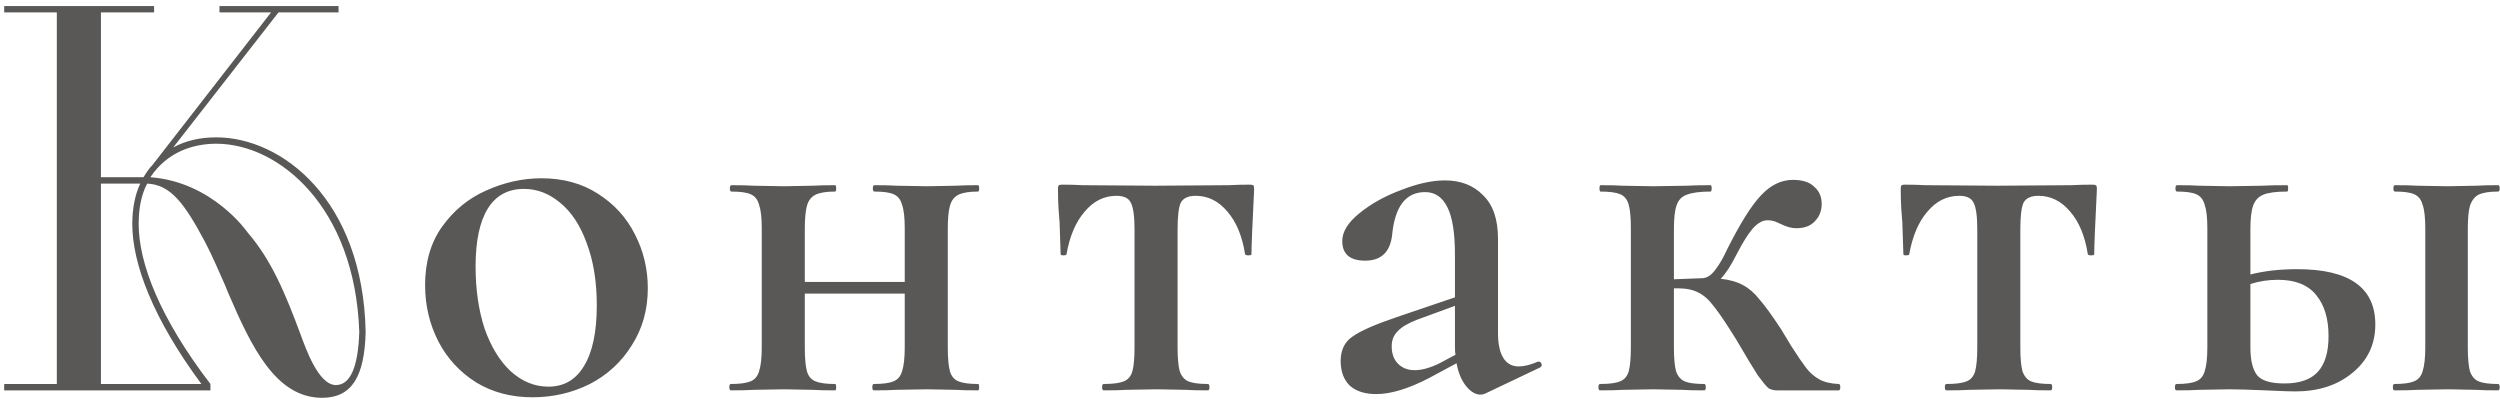 <?xml version="1.0" encoding="UTF-8"?> <svg xmlns="http://www.w3.org/2000/svg" width="301" height="48" viewBox="0 0 301 48" fill="none"><path d="M0.504 47V46.232H6.84V1.496H0.504V0.728H18.552V1.496H12.152V21.336H17.272C17.592 20.824 17.912 20.312 18.36 19.864L32.632 1.496H26.424V0.728H40.76V1.496H33.528L20.856 17.752C22.392 16.92 24.12 16.536 26.04 16.536C33.912 16.536 43.704 24.024 44.024 39.96C43.896 45.336 42.36 47.896 38.776 47.896C33.208 47.896 30.264 41.752 27.512 35.352L27.064 34.264C26.296 32.536 25.592 30.872 24.696 29.144C22.264 24.6 20.6 22.232 17.72 22.104C17.016 23.448 16.696 25.048 16.696 26.968C16.696 31.704 19.256 38.296 25.336 46.232V47H0.504ZM18.104 21.336C25.656 21.912 29.816 27.992 29.816 27.992C32.632 31.256 34.296 35.16 36.216 40.344C36.792 41.88 38.328 46.36 40.44 46.36C42.232 46.36 43.128 44.056 43.256 39.96C42.744 24.856 33.528 17.304 26.04 17.304C23.288 17.304 20.152 18.264 18.104 21.336ZM12.152 22.104V46.232H24.248C18.424 38.36 15.928 31.768 15.928 26.968C15.928 25.112 16.248 23.448 16.888 22.104H12.152ZM64.109 47.832C61.549 47.832 59.287 47.235 57.325 46.04C55.362 44.803 53.847 43.16 52.781 41.112C51.714 39.021 51.181 36.76 51.181 34.328C51.181 31.555 51.863 29.208 53.229 27.288C54.637 25.325 56.407 23.875 58.541 22.936C60.717 21.955 62.935 21.464 65.197 21.464C67.799 21.464 70.061 22.083 71.981 23.32C73.943 24.557 75.437 26.2 76.461 28.248C77.485 30.253 77.997 32.408 77.997 34.712C77.997 37.272 77.357 39.555 76.077 41.56C74.839 43.565 73.154 45.123 71.021 46.232C68.887 47.299 66.583 47.832 64.109 47.832ZM66.029 46.552C67.906 46.552 69.335 45.72 70.317 44.056C71.341 42.392 71.853 39.96 71.853 36.76C71.853 33.901 71.447 31.405 70.637 29.272C69.869 27.139 68.802 25.517 67.437 24.408C66.114 23.299 64.663 22.744 63.085 22.744C61.165 22.744 59.714 23.533 58.733 25.112C57.751 26.691 57.261 29.016 57.261 32.088C57.261 34.861 57.623 37.357 58.349 39.576C59.117 41.752 60.162 43.459 61.485 44.696C62.85 45.933 64.365 46.552 66.029 46.552ZM117.762 46.232C117.847 46.232 117.89 46.36 117.89 46.616C117.89 46.872 117.847 47 117.762 47C116.61 47 115.692 46.979 115.01 46.936L111.618 46.872L107.906 46.936C107.266 46.979 106.37 47 105.218 47C105.09 47 105.026 46.872 105.026 46.616C105.026 46.36 105.09 46.232 105.218 46.232C106.284 46.232 107.074 46.125 107.586 45.912C108.098 45.699 108.439 45.293 108.61 44.696C108.823 44.056 108.93 43.096 108.93 41.816V35.352H96.898V41.816C96.898 43.096 96.983 44.056 97.154 44.696C97.324 45.293 97.666 45.699 98.178 45.912C98.69 46.125 99.479 46.232 100.546 46.232C100.631 46.232 100.674 46.36 100.674 46.616C100.674 46.872 100.631 47 100.546 47C99.394 47 98.476 46.979 97.794 46.936L94.402 46.872L90.754 46.936C90.114 46.979 89.196 47 88.002 47C87.874 47 87.81 46.872 87.81 46.616C87.81 46.36 87.874 46.232 88.002 46.232C89.068 46.232 89.858 46.125 90.37 45.912C90.882 45.699 91.223 45.293 91.394 44.696C91.607 44.056 91.714 43.096 91.714 41.816V27.48C91.714 26.2 91.607 25.261 91.394 24.664C91.223 24.024 90.882 23.597 90.37 23.384C89.9 23.171 89.132 23.064 88.066 23.064C87.938 23.064 87.874 22.936 87.874 22.68C87.874 22.424 87.938 22.296 88.066 22.296C89.218 22.296 90.114 22.317 90.754 22.36L94.402 22.424L97.858 22.36C98.54 22.317 99.436 22.296 100.546 22.296C100.631 22.296 100.674 22.424 100.674 22.68C100.674 22.936 100.631 23.064 100.546 23.064C99.479 23.064 98.69 23.192 98.178 23.448C97.666 23.704 97.324 24.152 97.154 24.792C96.983 25.389 96.898 26.328 96.898 27.608V33.944H108.93V27.48C108.93 26.2 108.823 25.261 108.61 24.664C108.439 24.024 108.098 23.597 107.586 23.384C107.116 23.171 106.348 23.064 105.282 23.064C105.154 23.064 105.09 22.936 105.09 22.68C105.09 22.424 105.154 22.296 105.282 22.296C106.434 22.296 107.33 22.317 107.97 22.36L111.618 22.424L115.074 22.36C115.756 22.317 116.652 22.296 117.762 22.296C117.847 22.296 117.89 22.424 117.89 22.68C117.89 22.936 117.847 23.064 117.762 23.064C116.695 23.064 115.906 23.192 115.394 23.448C114.882 23.704 114.54 24.152 114.37 24.792C114.199 25.389 114.114 26.328 114.114 27.608V41.816C114.114 43.096 114.199 44.056 114.37 44.696C114.54 45.293 114.882 45.699 115.394 45.912C115.906 46.125 116.695 46.232 117.762 46.232ZM132.885 47C132.757 47 132.693 46.872 132.693 46.616C132.693 46.36 132.757 46.232 132.885 46.232C133.994 46.232 134.805 46.125 135.317 45.912C135.829 45.699 136.17 45.293 136.341 44.696C136.511 44.056 136.597 43.096 136.597 41.816V27.608C136.597 26.029 136.447 24.963 136.149 24.408C135.893 23.853 135.317 23.576 134.421 23.576C132.927 23.576 131.647 24.216 130.581 25.496C129.514 26.733 128.789 28.44 128.405 30.616C128.405 30.701 128.277 30.744 128.021 30.744C127.807 30.744 127.701 30.701 127.701 30.616L127.573 26.776C127.53 26.307 127.487 25.752 127.445 25.112C127.402 24.429 127.381 23.661 127.381 22.808C127.381 22.552 127.402 22.403 127.445 22.36C127.487 22.275 127.637 22.232 127.893 22.232C128.789 22.232 129.599 22.253 130.325 22.296L139.029 22.36L147.989 22.296C148.714 22.253 149.525 22.232 150.421 22.232C150.719 22.232 150.89 22.275 150.933 22.36C150.975 22.403 150.997 22.552 150.997 22.808C150.783 27.075 150.677 29.677 150.677 30.616C150.677 30.701 150.549 30.744 150.293 30.744C150.079 30.744 149.951 30.701 149.909 30.616C149.567 28.44 148.863 26.733 147.797 25.496C146.73 24.216 145.45 23.576 143.957 23.576C143.061 23.576 142.463 23.853 142.165 24.408C141.909 24.963 141.781 26.029 141.781 27.608V41.816C141.781 43.096 141.866 44.056 142.037 44.696C142.25 45.293 142.591 45.699 143.061 45.912C143.573 46.125 144.362 46.232 145.429 46.232C145.557 46.232 145.621 46.36 145.621 46.616C145.621 46.872 145.557 47 145.429 47C144.277 47 143.381 46.979 142.741 46.936L139.285 46.872L135.637 46.936C134.997 46.979 134.079 47 132.885 47ZM185.288 43.544C185.459 43.544 185.566 43.651 185.608 43.864C185.651 44.035 185.587 44.163 185.416 44.248L178.824 47.384C178.654 47.469 178.462 47.512 178.248 47.512C177.651 47.512 177.075 47.171 176.52 46.488C175.966 45.805 175.582 44.888 175.368 43.736L172.04 45.528C169.566 46.808 167.454 47.448 165.704 47.448C164.339 47.448 163.272 47.107 162.504 46.424C161.779 45.699 161.416 44.717 161.416 43.48C161.416 42.157 161.886 41.176 162.824 40.536C163.763 39.853 165.555 39.064 168.2 38.168L175.176 35.8V30.68C175.176 28.077 174.878 26.179 174.28 24.984C173.683 23.747 172.787 23.128 171.592 23.128C169.288 23.128 167.966 24.813 167.624 28.184C167.411 30.317 166.323 31.384 164.36 31.384C162.526 31.384 161.608 30.595 161.608 29.016C161.608 27.907 162.291 26.797 163.656 25.688C165.064 24.536 166.75 23.597 168.712 22.872C170.675 22.104 172.424 21.72 173.96 21.72C175.88 21.72 177.416 22.317 178.568 23.512C179.763 24.664 180.36 26.413 180.36 28.76V40.088C180.36 41.411 180.574 42.413 181 43.096C181.427 43.779 182.046 44.12 182.856 44.12C183.496 44.12 184.264 43.928 185.16 43.544H185.288ZM175.24 42.712C175.198 42.541 175.176 42.221 175.176 41.752V36.824L170.632 38.488C169.523 38.915 168.734 39.384 168.264 39.896C167.795 40.365 167.56 40.963 167.56 41.688C167.56 42.584 167.816 43.288 168.328 43.8C168.84 44.312 169.502 44.568 170.312 44.568C171.208 44.568 172.211 44.291 173.32 43.736L175.24 42.712ZM221.379 46.232C221.507 46.232 221.571 46.36 221.571 46.616C221.571 46.872 221.507 47 221.379 47H213.955C213.571 47 213.23 46.915 212.931 46.744C212.675 46.531 212.249 46.019 211.651 45.208C211.097 44.355 210.222 42.904 209.027 40.856C207.918 39.064 207.043 37.763 206.403 36.952C205.763 36.099 205.123 35.523 204.483 35.224C203.843 34.883 203.011 34.712 201.987 34.712H201.539V41.816C201.539 43.096 201.625 44.056 201.795 44.696C202.009 45.293 202.35 45.699 202.819 45.912C203.331 46.125 204.121 46.232 205.187 46.232C205.315 46.232 205.379 46.36 205.379 46.616C205.379 46.872 205.315 47 205.187 47C204.035 47 203.139 46.979 202.499 46.936L199.043 46.872L195.395 46.936C194.755 46.979 193.838 47 192.643 47C192.515 47 192.451 46.872 192.451 46.616C192.451 46.36 192.515 46.232 192.643 46.232C193.753 46.232 194.563 46.125 195.075 45.912C195.587 45.699 195.929 45.293 196.099 44.696C196.27 44.056 196.355 43.096 196.355 41.816V27.48C196.355 26.2 196.27 25.261 196.099 24.664C195.929 24.024 195.587 23.597 195.075 23.384C194.563 23.171 193.774 23.064 192.707 23.064C192.622 23.064 192.579 22.936 192.579 22.68C192.579 22.424 192.622 22.296 192.707 22.296C193.859 22.296 194.755 22.317 195.395 22.36L199.043 22.424L203.075 22.36C203.758 22.317 204.718 22.296 205.955 22.296C206.041 22.296 206.083 22.424 206.083 22.68C206.083 22.936 206.041 23.064 205.955 23.064C204.675 23.064 203.715 23.192 203.075 23.448C202.478 23.661 202.073 24.088 201.859 24.728C201.646 25.325 201.539 26.285 201.539 27.608V33.624L204.931 33.496C205.486 33.496 206.019 33.155 206.531 32.472C207.043 31.789 207.491 31.021 207.875 30.168C209.497 26.925 210.883 24.707 212.035 23.512C213.187 22.275 214.467 21.656 215.875 21.656C217.027 21.656 217.881 21.933 218.435 22.488C219.033 23 219.331 23.683 219.331 24.536C219.331 25.389 219.054 26.093 218.499 26.648C217.987 27.203 217.241 27.48 216.259 27.48C215.705 27.48 215.086 27.309 214.403 26.968C214.318 26.925 214.126 26.84 213.827 26.712C213.529 26.584 213.187 26.52 212.803 26.52C212.206 26.52 211.609 26.861 211.011 27.544C210.457 28.184 209.817 29.208 209.091 30.616C208.409 31.981 207.769 32.963 207.171 33.56C208.281 33.688 209.177 33.944 209.859 34.328C210.585 34.712 211.246 35.288 211.843 36.056C212.483 36.781 213.337 37.955 214.403 39.576C214.489 39.704 214.915 40.408 215.683 41.688C216.451 42.883 217.049 43.757 217.475 44.312C217.902 44.867 218.414 45.315 219.011 45.656C219.609 45.997 220.398 46.189 221.379 46.232ZM234.352 47C234.224 47 234.16 46.872 234.16 46.616C234.16 46.36 234.224 46.232 234.352 46.232C235.462 46.232 236.272 46.125 236.784 45.912C237.296 45.699 237.638 45.293 237.808 44.696C237.979 44.056 238.064 43.096 238.064 41.816V27.608C238.064 26.029 237.915 24.963 237.616 24.408C237.36 23.853 236.784 23.576 235.888 23.576C234.395 23.576 233.115 24.216 232.048 25.496C230.982 26.733 230.256 28.44 229.872 30.616C229.872 30.701 229.744 30.744 229.488 30.744C229.275 30.744 229.168 30.701 229.168 30.616L229.04 26.776C228.998 26.307 228.955 25.752 228.912 25.112C228.87 24.429 228.848 23.661 228.848 22.808C228.848 22.552 228.87 22.403 228.912 22.36C228.955 22.275 229.104 22.232 229.36 22.232C230.256 22.232 231.067 22.253 231.792 22.296L240.496 22.36L249.456 22.296C250.182 22.253 250.992 22.232 251.888 22.232C252.187 22.232 252.358 22.275 252.4 22.36C252.443 22.403 252.464 22.552 252.464 22.808C252.251 27.075 252.144 29.677 252.144 30.616C252.144 30.701 252.016 30.744 251.76 30.744C251.547 30.744 251.419 30.701 251.376 30.616C251.035 28.44 250.331 26.733 249.264 25.496C248.198 24.216 246.918 23.576 245.424 23.576C244.528 23.576 243.931 23.853 243.632 24.408C243.376 24.963 243.248 26.029 243.248 27.608V41.816C243.248 43.096 243.334 44.056 243.504 44.696C243.718 45.293 244.059 45.699 244.528 45.912C245.04 46.125 245.83 46.232 246.896 46.232C247.024 46.232 247.088 46.36 247.088 46.616C247.088 46.872 247.024 47 246.896 47C245.744 47 244.848 46.979 244.208 46.936L240.752 46.872L237.104 46.936C236.464 46.979 235.547 47 234.352 47ZM276.58 32.408C282.852 32.408 285.988 34.627 285.988 39.064C285.988 41.453 285.07 43.395 283.236 44.888C281.444 46.381 279.14 47.128 276.324 47.128C275.769 47.128 274.596 47.085 272.804 47C270.756 46.915 269.305 46.872 268.452 46.872L264.804 46.936C264.164 46.979 263.246 47 262.052 47C261.924 47 261.86 46.872 261.86 46.616C261.86 46.36 261.924 46.232 262.052 46.232C263.118 46.232 263.908 46.125 264.42 45.912C264.932 45.699 265.273 45.293 265.444 44.696C265.657 44.056 265.764 43.096 265.764 41.816V27.48C265.764 26.2 265.657 25.261 265.444 24.664C265.273 24.024 264.932 23.597 264.42 23.384C263.95 23.171 263.182 23.064 262.116 23.064C261.988 23.064 261.924 22.936 261.924 22.68C261.924 22.424 261.988 22.296 262.116 22.296C263.268 22.296 264.164 22.317 264.804 22.36L268.452 22.424L272.356 22.36C273.081 22.317 274.084 22.296 275.364 22.296C275.449 22.296 275.492 22.424 275.492 22.68C275.492 22.936 275.449 23.064 275.364 23.064C274.041 23.064 273.081 23.192 272.484 23.448C271.886 23.704 271.481 24.152 271.268 24.792C271.054 25.389 270.948 26.328 270.948 27.608V33.048C272.612 32.621 274.489 32.408 276.58 32.408ZM300.772 46.232C300.9 46.232 300.964 46.36 300.964 46.616C300.964 46.872 300.9 47 300.772 47C299.62 47 298.724 46.979 298.084 46.936L294.692 46.872L291.044 46.936C290.404 46.979 289.486 47 288.292 47C288.164 47 288.1 46.872 288.1 46.616C288.1 46.36 288.164 46.232 288.292 46.232C289.358 46.232 290.148 46.125 290.66 45.912C291.172 45.699 291.513 45.293 291.684 44.696C291.897 44.056 292.004 43.096 292.004 41.816V27.48C292.004 26.2 291.897 25.261 291.684 24.664C291.513 24.024 291.172 23.597 290.66 23.384C290.19 23.171 289.422 23.064 288.356 23.064C288.228 23.064 288.164 22.936 288.164 22.68C288.164 22.424 288.228 22.296 288.356 22.296C289.508 22.296 290.404 22.317 291.044 22.36L294.692 22.424L298.148 22.36C298.788 22.317 299.662 22.296 300.772 22.296C300.9 22.296 300.964 22.424 300.964 22.68C300.964 22.936 300.9 23.064 300.772 23.064C299.705 23.064 298.916 23.192 298.404 23.448C297.934 23.704 297.593 24.152 297.38 24.792C297.209 25.389 297.124 26.328 297.124 27.608V41.816C297.124 43.096 297.209 44.056 297.38 44.696C297.593 45.293 297.934 45.699 298.404 45.912C298.916 46.125 299.705 46.232 300.772 46.232ZM275.044 46.168C276.878 46.168 278.222 45.699 279.076 44.76C279.929 43.821 280.356 42.392 280.356 40.472C280.356 38.381 279.865 36.739 278.884 35.544C277.902 34.307 276.366 33.688 274.276 33.688C273.081 33.688 271.972 33.859 270.948 34.2V41.816C270.948 43.395 271.225 44.525 271.78 45.208C272.334 45.848 273.422 46.168 275.044 46.168Z" fill="#595857"></path></svg> 
